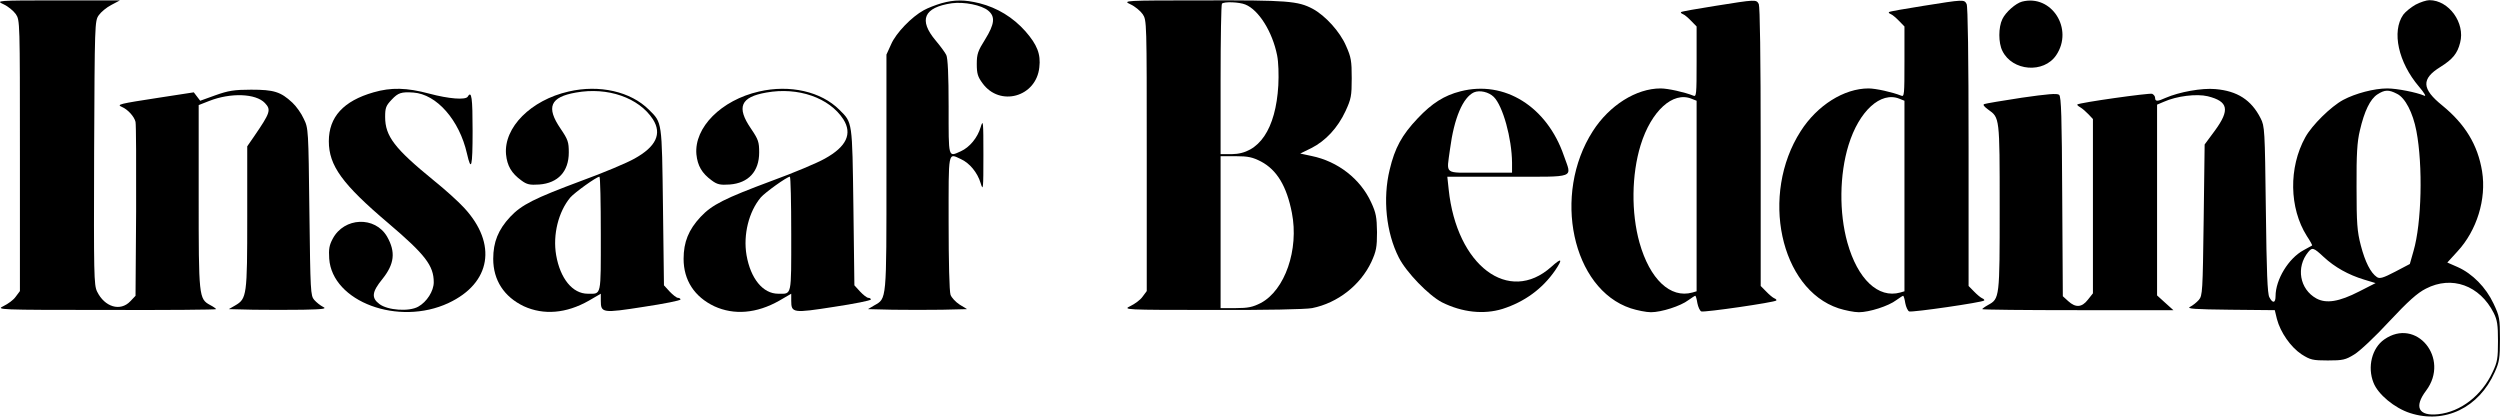 <svg xmlns="http://www.w3.org/2000/svg" xmlns:xlink="http://www.w3.org/1999/xlink" width="180px" height="30px" viewBox="0 0 180 30"><g id="surface1"><path style=" stroke:none;fill-rule:nonzero;fill:rgb(0%,0%,0%);fill-opacity:1;" d="M 0.258 0.309 C 0.582 0.457 0.973 0.781 1.141 1.02 C 1.434 1.461 1.434 1.492 1.434 11.219 L 1.434 20.957 L 1.125 21.371 C 0.973 21.594 0.566 21.887 0.258 22.035 C -0.301 22.301 -0.176 22.316 7.629 22.316 C 11.996 22.332 15.562 22.301 15.562 22.258 C 15.562 22.23 15.367 22.082 15.129 21.961 C 14.316 21.52 14.305 21.371 14.305 14.145 L 14.305 7.566 L 15.059 7.27 C 16.598 6.664 18.414 6.723 19.074 7.418 C 19.535 7.906 19.465 8.113 18.289 9.828 L 17.801 10.535 L 17.801 15.621 C 17.801 21.281 17.773 21.504 16.934 21.992 L 16.473 22.258 L 18.246 22.301 C 19.242 22.316 20.836 22.316 21.816 22.301 C 23.285 22.273 23.551 22.23 23.258 22.094 C 23.059 21.992 22.781 21.77 22.625 21.594 C 22.359 21.281 22.348 21 22.277 15.254 C 22.207 9.324 22.207 9.234 21.871 8.555 C 21.703 8.172 21.324 7.641 21.047 7.387 C 20.207 6.605 19.719 6.457 18.082 6.457 C 16.863 6.457 16.43 6.531 15.52 6.855 L 14.414 7.254 L 14.191 6.961 L 13.953 6.648 L 11.438 7.035 C 8.566 7.477 8.371 7.523 8.777 7.699 C 9.199 7.875 9.672 8.395 9.758 8.777 C 9.801 8.957 9.812 11.852 9.801 15.191 L 9.758 21.297 L 9.379 21.695 C 8.664 22.449 7.531 22.109 6.988 20.988 C 6.762 20.516 6.75 19.805 6.777 10.996 C 6.82 1.684 6.82 1.504 7.113 1.094 C 7.266 0.871 7.672 0.531 8.023 0.352 L 8.637 0.027 L 4.16 0.027 C -0.285 0.027 -0.316 0.043 0.258 0.309 Z M 0.258 0.309 "></path><path style=" stroke:none;fill-rule:nonzero;fill:rgb(0%,0%,0%);fill-opacity:1;" d="M 67.781 0.234 C 67.375 0.352 66.801 0.574 66.508 0.738 C 65.641 1.211 64.508 2.379 64.16 3.191 L 63.824 3.93 L 63.824 12.398 C 63.824 21.742 63.852 21.477 62.941 21.992 L 62.492 22.258 L 64.27 22.301 C 65.262 22.316 66.859 22.316 67.836 22.301 L 69.629 22.258 L 69.098 21.934 C 68.816 21.754 68.508 21.43 68.438 21.223 C 68.355 21 68.301 18.828 68.301 16.035 C 68.301 10.758 68.242 11.023 69.18 11.453 C 69.809 11.734 70.383 12.43 70.605 13.184 C 70.789 13.789 70.805 13.641 70.805 11.172 C 70.805 8.703 70.789 8.555 70.605 9.164 C 70.383 9.918 69.809 10.609 69.18 10.891 C 68.258 11.305 68.301 11.453 68.301 7.684 C 68.301 5.395 68.242 4.18 68.133 3.961 C 68.047 3.781 67.711 3.324 67.375 2.926 C 66.117 1.434 66.508 0.531 68.535 0.234 C 69.418 0.117 70.676 0.367 71.152 0.766 C 71.672 1.195 71.613 1.727 70.93 2.836 C 70.41 3.664 70.328 3.887 70.328 4.609 C 70.328 5.289 70.398 5.527 70.734 5.984 C 71.977 7.715 74.609 6.988 74.832 4.848 C 74.945 3.898 74.676 3.219 73.824 2.246 C 72.941 1.254 71.809 0.559 70.523 0.234 C 69.434 -0.031 68.734 -0.031 67.781 0.234 Z M 67.781 0.234 "></path><path style=" stroke:none;fill-rule:nonzero;fill:rgb(0%,0%,0%);fill-opacity:1;" d="M 81.391 0.309 C 81.715 0.457 82.105 0.781 82.273 1.02 C 82.566 1.461 82.566 1.492 82.566 11.219 L 82.566 20.957 L 82.258 21.371 C 82.105 21.594 81.699 21.887 81.391 22.035 C 80.832 22.301 80.902 22.316 87.266 22.316 C 91.113 22.332 94.023 22.273 94.473 22.184 C 96.316 21.816 97.953 20.527 98.738 18.859 C 99.086 18.09 99.145 17.809 99.145 16.715 C 99.129 15.637 99.074 15.324 98.723 14.57 C 97.953 12.887 96.332 11.617 94.43 11.23 L 93.617 11.055 L 94.43 10.656 C 95.449 10.137 96.316 9.207 96.879 7.996 C 97.281 7.121 97.324 6.914 97.324 5.629 C 97.324 4.387 97.281 4.121 96.918 3.309 C 96.484 2.289 95.422 1.121 94.512 0.633 C 93.449 0.07 92.695 0.012 86.652 0.027 C 80.875 0.027 80.82 0.043 81.391 0.309 Z M 89.66 0.324 C 90.625 0.707 91.617 2.289 91.953 3.988 C 92.051 4.461 92.078 5.379 92.039 6.148 C 91.855 9.297 90.652 11.082 88.695 11.098 L 87.883 11.098 L 87.883 5.734 C 87.883 2.777 87.926 0.309 87.98 0.266 C 88.121 0.102 89.227 0.145 89.66 0.324 Z M 90.793 11.629 C 91.941 12.238 92.641 13.406 93.016 15.324 C 93.535 17.973 92.512 20.898 90.777 21.816 C 90.203 22.109 89.871 22.184 88.973 22.184 L 87.883 22.184 L 87.883 11.246 L 88.973 11.246 C 89.871 11.246 90.191 11.32 90.793 11.629 Z M 90.793 11.629 "></path><path style=" stroke:none;fill-rule:nonzero;fill:rgb(0%,0%,0%);fill-opacity:1;" d="M 123.484 0.426 C 122.184 0.633 121.078 0.824 121.035 0.871 C 120.992 0.914 121.062 0.973 121.176 1.02 C 121.289 1.062 121.555 1.285 121.762 1.504 L 122.156 1.906 L 122.156 4.445 C 122.156 6.812 122.141 6.988 121.918 6.887 C 121.289 6.633 120.086 6.367 119.566 6.367 C 117.805 6.367 115.875 7.582 114.684 9.441 C 111.746 14.012 113.203 20.809 117.414 22.199 C 117.875 22.348 118.531 22.48 118.867 22.48 C 119.621 22.48 121.008 22.035 121.566 21.609 C 121.805 21.445 122.016 21.297 122.059 21.297 C 122.098 21.297 122.168 21.535 122.211 21.828 C 122.266 22.109 122.391 22.375 122.492 22.422 C 122.699 22.508 127.777 21.77 127.891 21.637 C 127.934 21.594 127.863 21.52 127.75 21.477 C 127.637 21.43 127.371 21.207 127.164 20.988 L 126.77 20.59 L 126.77 10.582 C 126.77 3.973 126.715 0.484 126.633 0.293 C 126.449 -0.047 126.449 -0.047 123.484 0.426 Z M 121.789 7.109 L 122.156 7.254 L 122.156 20.973 L 121.848 21.062 C 120.266 21.504 118.785 20.102 118.043 17.469 C 117.441 15.312 117.469 12.578 118.125 10.449 C 118.883 7.996 120.449 6.562 121.789 7.109 Z M 121.789 7.109 "></path><path style=" stroke:none;fill-rule:nonzero;fill:rgb(0%,0%,0%);fill-opacity:1;" d="M 138.453 0.426 C 137.148 0.633 136.047 0.824 136.004 0.871 C 135.961 0.914 136.031 0.973 136.145 1.02 C 136.254 1.062 136.52 1.285 136.73 1.504 L 137.121 1.906 L 137.121 4.445 C 137.121 6.812 137.109 6.988 136.883 6.887 C 136.254 6.633 135.051 6.367 134.535 6.367 C 132.773 6.367 130.84 7.582 129.652 9.441 C 126.715 14.012 128.168 20.809 132.379 22.199 C 132.844 22.348 133.5 22.48 133.836 22.48 C 134.59 22.48 135.977 22.035 136.535 21.609 C 136.773 21.445 136.984 21.297 137.023 21.297 C 137.066 21.297 137.137 21.535 137.18 21.828 C 137.234 22.109 137.359 22.375 137.457 22.422 C 137.668 22.508 142.746 21.77 142.859 21.637 C 142.898 21.594 142.828 21.52 142.719 21.477 C 142.605 21.43 142.34 21.207 142.129 20.988 L 141.738 20.59 L 141.738 10.582 C 141.738 3.973 141.684 0.484 141.598 0.293 C 141.418 -0.047 141.418 -0.047 138.453 0.426 Z M 136.758 7.109 L 137.121 7.254 L 137.121 20.973 L 136.816 21.062 C 135.234 21.504 133.75 20.102 133.012 17.469 C 132.41 15.312 132.438 12.578 133.094 10.449 C 133.848 7.996 135.414 6.562 136.758 7.109 Z M 136.758 7.109 "></path><path style=" stroke:none;fill-rule:nonzero;fill:rgb(0%,0%,0%);fill-opacity:1;" d="M 145.586 0.117 C 145.137 0.234 144.41 0.871 144.172 1.371 C 143.879 1.965 143.879 3.086 144.172 3.664 C 144.887 5.129 147.152 5.305 148.047 3.973 C 149.32 2.082 147.711 -0.43 145.586 0.117 Z M 145.586 0.117 "></path><path style=" stroke:none;fill-rule:nonzero;fill:rgb(0%,0%,0%);fill-opacity:1;" d="M 173.914 0.34 C 173.578 0.531 173.184 0.855 173.031 1.062 C 172.191 2.273 172.68 4.492 174.164 6.234 C 174.57 6.707 174.711 6.977 174.543 6.887 C 173.996 6.648 172.57 6.367 171.883 6.367 C 170.945 6.367 169.59 6.723 168.707 7.195 C 167.828 7.668 166.457 9.016 165.98 9.887 C 164.777 12.059 164.82 14.984 166.094 16.996 C 166.332 17.352 166.5 17.66 166.469 17.676 C 166.441 17.691 166.164 17.852 165.855 18.016 C 164.777 18.594 163.84 20.129 163.84 21.328 C 163.84 21.828 163.629 21.859 163.395 21.402 C 163.254 21.164 163.195 19.582 163.141 15.09 C 163.07 9.309 163.059 9.09 162.762 8.512 C 162.094 7.195 161.086 6.547 159.504 6.414 C 158.539 6.324 156.902 6.621 155.922 7.047 C 155.336 7.316 155.168 7.316 155.168 7.047 C 155.168 6.93 155.07 6.812 154.957 6.754 C 154.762 6.68 149.727 7.387 149.57 7.523 C 149.531 7.551 149.629 7.641 149.781 7.727 C 149.938 7.816 150.203 8.055 150.371 8.23 L 150.691 8.57 L 150.691 21.121 L 150.328 21.578 C 149.895 22.141 149.445 22.168 148.914 21.684 L 148.523 21.328 L 148.48 14.16 C 148.453 8.41 148.41 6.961 148.258 6.828 C 148.117 6.707 147.418 6.77 145.57 7.035 C 144.199 7.242 142.984 7.449 142.871 7.492 C 142.746 7.535 142.844 7.668 143.152 7.891 C 143.977 8.48 143.977 8.41 143.977 14.91 C 143.977 21.461 143.977 21.504 143.137 21.961 C 142.898 22.094 142.719 22.23 142.719 22.258 C 142.719 22.301 145.809 22.332 149.602 22.332 L 156.484 22.332 L 155.895 21.801 L 155.309 21.27 L 155.309 7.535 L 155.797 7.328 C 156.719 6.914 158.148 6.738 158.957 6.93 C 160.441 7.301 160.566 7.906 159.477 9.398 L 158.734 10.402 L 158.664 15.844 C 158.594 21 158.582 21.281 158.316 21.594 C 158.16 21.77 157.883 21.992 157.684 22.094 C 157.406 22.23 158.02 22.273 160.555 22.301 L 163.785 22.332 L 163.938 22.969 C 164.191 23.93 164.93 24.992 165.715 25.512 C 166.344 25.91 166.512 25.953 167.602 25.953 C 168.68 25.953 168.875 25.91 169.504 25.523 C 169.898 25.289 171.031 24.223 172.023 23.145 C 173.379 21.695 174.051 21.09 174.668 20.781 C 176.527 19.82 178.543 20.543 179.551 22.539 C 179.801 23.043 179.855 23.395 179.855 24.551 C 179.855 25.789 179.816 26.059 179.465 26.797 C 178.684 28.48 177.172 29.648 175.551 29.824 C 174.137 29.973 173.785 29.309 174.68 28.125 C 176.418 25.805 173.969 22.82 171.66 24.445 C 170.777 25.066 170.441 26.426 170.891 27.551 C 171.211 28.391 172.414 29.383 173.52 29.738 C 176.023 30.551 178.488 29.352 179.621 26.797 C 179.957 26.059 179.996 25.777 179.996 24.402 C 179.996 22.938 179.969 22.777 179.535 21.859 C 178.988 20.691 178.012 19.699 176.949 19.227 L 176.207 18.902 L 176.934 18.105 C 178.332 16.598 179.031 14.336 178.711 12.34 C 178.402 10.434 177.492 8.941 175.844 7.594 C 174.359 6.398 174.316 5.676 175.715 4.816 C 176.586 4.27 176.934 3.855 177.129 3.074 C 177.508 1.652 176.316 0.012 174.918 0.012 C 174.711 0.012 174.246 0.16 173.914 0.34 Z M 172.582 6.754 C 173.172 7.035 173.73 8.113 173.98 9.43 C 174.457 11.926 174.359 16.066 173.773 18.074 L 173.508 19.008 L 172.445 19.566 C 171.59 20.012 171.34 20.086 171.141 19.953 C 170.68 19.641 170.289 18.859 169.98 17.676 C 169.715 16.656 169.672 16.094 169.672 13.465 C 169.66 11.082 169.715 10.211 169.91 9.398 C 170.234 7.996 170.652 7.137 171.172 6.797 C 171.703 6.457 171.98 6.441 172.582 6.754 Z M 167.309 18.504 C 168.105 19.242 169.086 19.789 170.207 20.129 L 171.043 20.383 L 169.855 20.988 C 168.414 21.727 167.492 21.875 166.777 21.488 C 165.574 20.824 165.297 19.242 166.191 18.148 C 166.484 17.793 166.582 17.824 167.309 18.504 Z M 167.309 18.504 "></path><path style=" stroke:none;fill-rule:nonzero;fill:rgb(0%,0%,0%);fill-opacity:1;" d="M 26.895 6.648 C 24.727 7.27 23.676 8.422 23.676 10.168 C 23.676 11.926 24.641 13.258 27.969 16.078 C 30.613 18.328 31.23 19.125 31.23 20.32 C 31.23 20.957 30.727 21.742 30.109 22.082 C 29.453 22.449 27.914 22.348 27.312 21.887 C 26.727 21.445 26.781 21.016 27.523 20.102 C 28.402 19.008 28.5 18.148 27.871 17.039 C 27.004 15.547 24.781 15.637 23.957 17.188 C 23.703 17.66 23.66 17.941 23.703 18.621 C 23.914 21.727 28.699 23.5 32.293 21.816 C 35.355 20.383 35.816 17.559 33.426 14.973 C 33.02 14.527 32.039 13.641 31.23 12.992 C 28.418 10.699 27.73 9.812 27.73 8.422 C 27.73 7.758 27.789 7.609 28.207 7.168 C 28.668 6.68 28.895 6.605 29.762 6.664 C 31.438 6.781 33.074 8.645 33.621 11.055 C 33.93 12.414 34.027 12.043 34.027 9.43 C 34.027 7.035 33.957 6.488 33.676 6.961 C 33.523 7.211 32.32 7.121 30.895 6.738 C 29.285 6.309 28.164 6.281 26.895 6.648 Z M 26.895 6.648 "></path><path style=" stroke:none;fill-rule:nonzero;fill:rgb(0%,0%,0%);fill-opacity:1;" d="M 40.938 6.59 C 38.223 7.211 36.266 9.176 36.434 11.113 C 36.516 11.941 36.824 12.473 37.539 12.992 C 37.93 13.285 38.152 13.332 38.824 13.285 C 40.184 13.184 40.953 12.34 40.953 10.98 C 40.953 10.227 40.895 10.051 40.363 9.266 C 39.301 7.715 39.609 6.988 41.469 6.664 C 43.75 6.25 46 7.035 47.008 8.586 C 47.68 9.637 47.23 10.566 45.68 11.422 C 45.16 11.719 43.441 12.445 41.859 13.02 C 38.449 14.293 37.566 14.734 36.727 15.621 C 35.875 16.539 35.512 17.426 35.512 18.637 C 35.512 20.176 36.293 21.371 37.719 22.051 C 39.148 22.703 40.77 22.57 42.391 21.652 L 43.258 21.148 L 43.258 21.652 C 43.258 22.539 43.387 22.555 46.336 22.094 C 47.793 21.875 48.996 21.637 48.996 21.562 C 48.996 21.504 48.91 21.445 48.812 21.445 C 48.715 21.445 48.449 21.238 48.211 20.988 L 47.805 20.543 L 47.734 14.898 C 47.652 8.676 47.68 8.852 46.73 7.906 C 45.414 6.59 43.16 6.074 40.938 6.59 Z M 43.258 16.848 C 43.258 21.414 43.316 21.148 42.32 21.148 C 41.219 21.148 40.336 20.055 40.043 18.371 C 39.789 16.895 40.211 15.238 41.062 14.219 C 41.371 13.863 42.953 12.723 43.16 12.723 C 43.219 12.723 43.258 14.586 43.258 16.848 Z M 43.258 16.848 "></path><path style=" stroke:none;fill-rule:nonzero;fill:rgb(0%,0%,0%);fill-opacity:1;" d="M 54.645 6.59 C 51.934 7.211 49.973 9.176 50.141 11.113 C 50.227 11.941 50.535 12.473 51.246 12.992 C 51.637 13.285 51.863 13.332 52.535 13.285 C 53.891 13.184 54.66 12.34 54.66 10.98 C 54.66 10.227 54.605 10.051 54.074 9.266 C 53.008 7.715 53.316 6.988 55.176 6.664 C 57.457 6.25 59.711 7.035 60.719 8.586 C 61.387 9.637 60.941 10.566 59.387 11.422 C 58.871 11.719 57.148 12.445 55.57 13.02 C 52.156 14.293 51.273 14.734 50.438 15.621 C 49.582 16.539 49.219 17.426 49.219 18.637 C 49.219 20.176 50 21.371 51.43 22.051 C 52.855 22.703 54.477 22.57 56.102 21.652 L 56.969 21.148 L 56.969 21.652 C 56.969 22.539 57.094 22.555 60.047 22.094 C 61.5 21.875 62.703 21.637 62.703 21.562 C 62.703 21.504 62.621 21.445 62.523 21.445 C 62.422 21.445 62.156 21.238 61.922 20.988 L 61.516 20.543 L 61.445 14.898 C 61.359 8.676 61.387 8.852 60.438 7.906 C 59.121 6.59 56.871 6.074 54.645 6.59 Z M 56.969 16.848 C 56.969 21.414 57.023 21.148 56.031 21.148 C 54.926 21.148 54.043 20.055 53.75 18.371 C 53.5 16.895 53.918 15.238 54.773 14.219 C 55.078 13.863 56.66 12.723 56.871 12.723 C 56.926 12.723 56.969 14.586 56.969 16.848 Z M 56.969 16.848 "></path><path style=" stroke:none;fill-rule:nonzero;fill:rgb(0%,0%,0%);fill-opacity:1;" d="M 105.16 6.574 C 103.984 6.871 103.102 7.434 102.082 8.512 C 100.934 9.723 100.43 10.641 100.055 12.223 C 99.551 14.293 99.801 16.746 100.711 18.535 C 101.242 19.598 102.879 21.281 103.828 21.77 C 105.285 22.496 106.836 22.656 108.18 22.242 C 109.746 21.742 111.047 20.809 111.973 19.465 C 112.543 18.621 112.445 18.535 111.691 19.215 C 108.629 21.949 104.879 19.125 104.305 13.641 L 104.207 12.723 L 108.57 12.723 C 113.566 12.723 113.176 12.871 112.602 11.219 C 111.383 7.668 108.32 5.762 105.16 6.574 Z M 107.551 6.977 C 108.207 7.625 108.852 9.961 108.867 11.719 L 108.867 12.43 L 106.559 12.43 C 103.914 12.43 104.152 12.621 104.402 10.73 C 104.695 8.496 105.328 7.02 106.125 6.648 C 106.543 6.473 107.188 6.621 107.551 6.977 Z M 107.551 6.977 "></path></g></svg>
